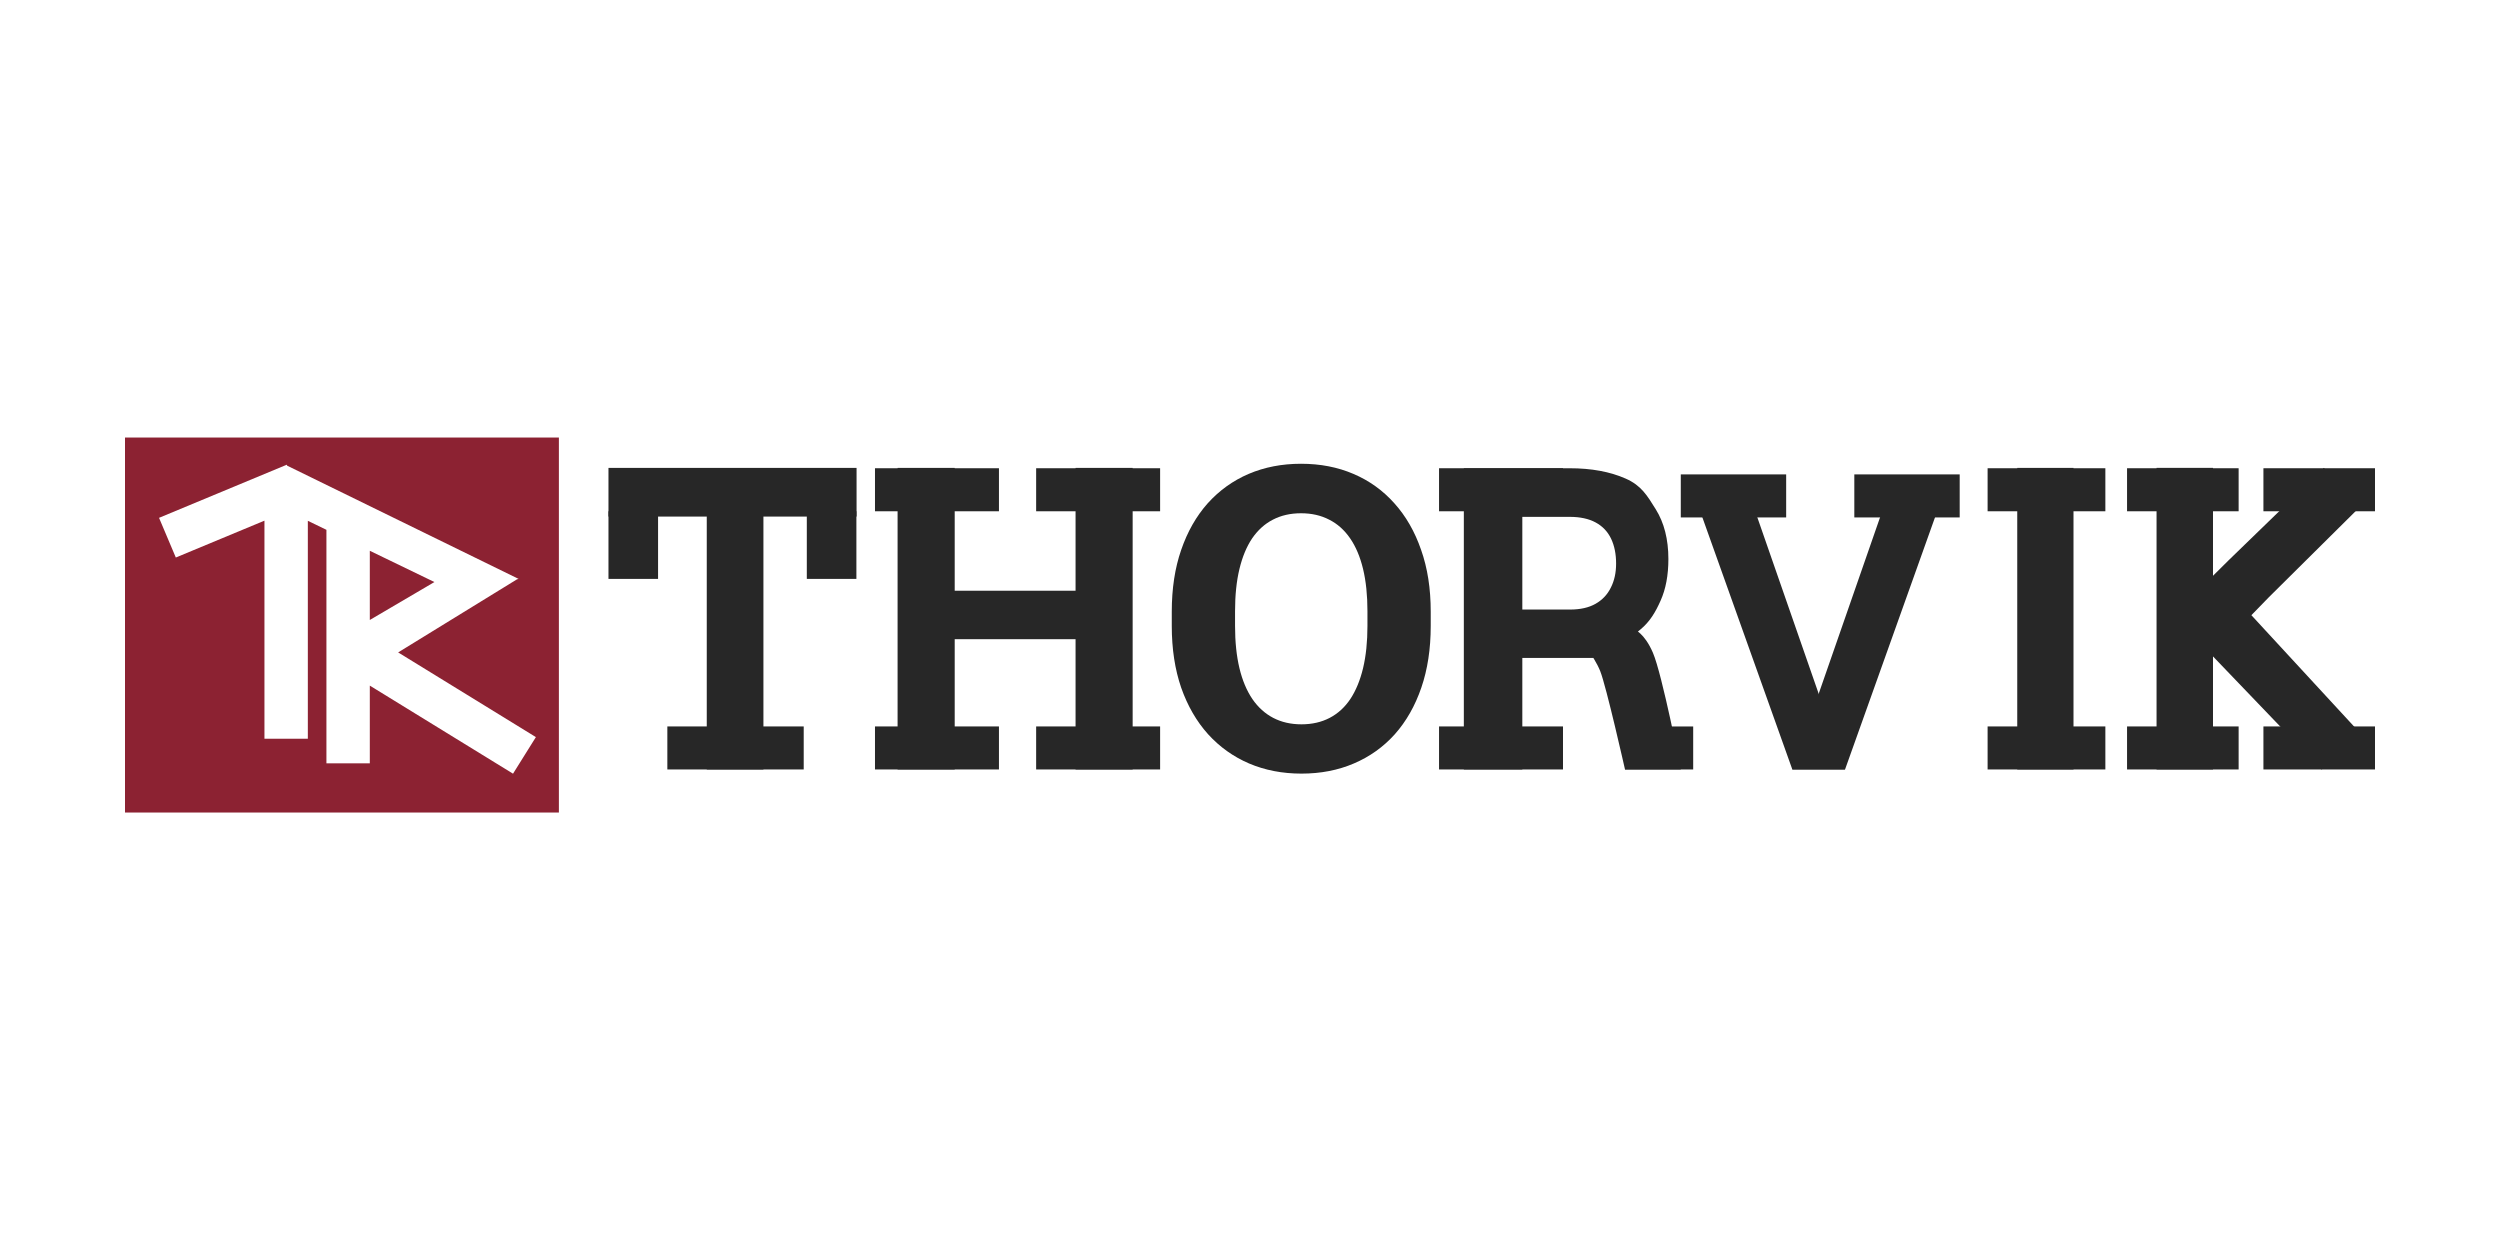 <svg width="200" height="100" viewBox="0 0 200 100" fill="none" xmlns="http://www.w3.org/2000/svg">
<path d="M61.074 37.432V61.558H56.541V37.432H61.074ZM68.525 37.432V41.326H48.678V37.432H68.525Z" fill="#272727"/>
<path d="M88.029 47.258V51.135H75.332V47.258H88.029ZM76.376 37.432V61.558H71.807V37.432H76.376ZM90.612 37.432V61.558H86.045V37.432H90.612Z" fill="#272727"/>
<path d="M114.458 48.932V50.075C114.458 51.909 114.207 53.555 113.706 55.013C113.205 56.471 112.498 57.714 111.584 58.741C110.671 59.757 109.58 60.536 108.31 61.077C107.051 61.618 105.654 61.889 104.117 61.889C102.591 61.889 101.193 61.618 99.923 61.077C98.665 60.536 97.573 59.757 96.649 58.741C95.724 57.714 95.006 56.471 94.494 55.013C93.993 53.555 93.742 51.909 93.742 50.075V48.932C93.742 47.087 93.993 45.441 94.494 43.994C94.995 42.536 95.702 41.293 96.615 40.266C97.54 39.239 98.631 38.454 99.89 37.913C101.16 37.372 102.557 37.101 104.083 37.101C105.62 37.101 107.018 37.372 108.277 37.913C109.546 38.454 110.638 39.239 111.551 40.266C112.475 41.293 113.188 42.536 113.689 43.994C114.202 45.441 114.458 47.087 114.458 48.932ZM109.396 50.075V48.899C109.396 47.617 109.279 46.49 109.045 45.518C108.811 44.546 108.466 43.729 108.009 43.066C107.553 42.403 106.996 41.906 106.339 41.575C105.681 41.232 104.93 41.061 104.083 41.061C103.237 41.061 102.485 41.232 101.828 41.575C101.182 41.906 100.631 42.403 100.174 43.066C99.728 43.729 99.389 44.546 99.155 45.518C98.921 46.49 98.804 47.617 98.804 48.899V50.075C98.804 51.345 98.921 52.472 99.155 53.455C99.389 54.427 99.734 55.25 100.191 55.924C100.647 56.587 101.204 57.089 101.861 57.432C102.518 57.774 103.27 57.946 104.117 57.946C104.963 57.946 105.715 57.774 106.372 57.432C107.029 57.089 107.58 56.587 108.026 55.924C108.471 55.25 108.811 54.427 109.045 53.455C109.279 52.472 109.396 51.345 109.396 50.075Z" fill="#272727"/>
<path d="M165.88 37.432V61.558H161.38V37.432H165.88Z" fill="#272727"/>
<path d="M177.04 37.432V61.558H172.524V37.432H177.04ZM188.69 40.656L181.5 47.787L174.805 54.672L174.557 48.525L178.276 44.836L185.912 37.432L188.69 40.656ZM185.714 61.558L176.045 51.476L179.02 48.033L189.681 59.59L185.714 61.558Z" fill="#272727"/>
<path d="M117.107 37.46H125.576C127.313 37.46 128.805 37.736 130.052 38.287C131.31 38.839 131.781 39.655 132.457 40.737C133.133 41.818 133.471 43.148 133.471 44.726C133.471 46.017 133.263 47.126 132.847 48.052C132.442 48.968 131.988 49.735 131.24 50.353C130.501 50.96 130.005 51.445 129.007 51.809L127.526 52.637H120.164L120.133 48.764H125.607C126.429 48.764 127.11 48.609 127.65 48.301C128.191 47.992 128.597 47.561 128.867 47.01C129.148 46.458 129.288 45.818 129.288 45.09C129.288 44.317 129.153 43.65 128.883 43.087C128.612 42.524 128.202 42.094 127.65 41.796C127.099 41.498 126.408 41.349 125.576 41.349H121.786V61.558H117.107V37.46ZM130 61.558C130 61.558 128.507 54.919 128.017 53.689C127.526 52.46 126.281 50.984 126.281 50.984L130.744 50.353C130.744 50.353 131.546 50.628 132.231 52.214C132.975 53.935 134.463 61.558 134.463 61.558H130Z" fill="#272727"/>
<path d="M48.678 40.902H52.645V46.312H48.678V40.902Z" fill="#272727"/>
<path d="M64.545 40.902H68.512V46.312H64.545V40.902Z" fill="#272727"/>
<path d="M53.388 61.557V58.115H64.297V61.557H53.388Z" fill="#272727"/>
<path d="M69.999 61.557V58.115H79.916V61.557H69.999Z" fill="#272727"/>
<path d="M69.999 40.902V37.459H79.916V40.902H69.999Z" fill="#272727"/>
<path d="M82.892 40.902V37.459H92.809V40.902H82.892Z" fill="#272727"/>
<path d="M82.892 61.557V58.115H92.809V61.557H82.892Z" fill="#272727"/>
<path d="M115.123 61.557V58.115H125.04V61.557H115.123Z" fill="#272727"/>
<path d="M134.463 41.395V37.952H142.893V41.395H134.463Z" fill="#272727"/>
<path d="M148.346 41.395V37.952H156.775V41.395H148.346Z" fill="#272727"/>
<path d="M115.123 40.902V37.459H125.04V40.902H115.123Z" fill="#272727"/>
<path d="M130 61.558L130 58.115H135.455V61.557L130 61.558Z" fill="#272727"/>
<path d="M159.008 61.557V58.115H168.429V61.557H159.008Z" fill="#272727"/>
<path d="M159.008 40.902V37.459H168.429V40.902H159.008Z" fill="#272727"/>
<path d="M170.164 40.902V37.459H179.09V40.902H170.164Z" fill="#272727"/>
<path d="M181.074 40.902V37.459H190V40.902H181.074Z" fill="#272727"/>
<path d="M181.074 61.557V58.115H190V61.557H181.074Z" fill="#272727"/>
<path d="M170.164 61.557V58.115H179.09V61.557H170.164Z" fill="#272727"/>
<path d="M135.574 39.664L139.494 38.249L147.602 61.559H143.387L135.574 39.664Z" fill="#272727"/>
<path d="M155.417 39.661L151.497 38.246L143.389 61.556H147.604L155.417 39.661Z" fill="#272727"/>
<path fill-rule="evenodd" clip-rule="evenodd" d="M44.711 35.001H10V65.001H44.711V35.001ZM22.94 37.178L22.972 37.253L41.423 46.281L41.451 46.289L41.446 46.292L41.488 46.313L41.358 46.347L31.852 52.193L42.871 58.969L41.042 61.895L29.585 54.849V61.066H26.114V42.385L24.627 41.665V59.1H21.156V41.653L14.065 44.602L12.723 41.427L22.94 37.178ZM29.585 44.063L34.753 46.563L29.585 49.598V44.063Z" fill="#8C2232"/>
</svg>
